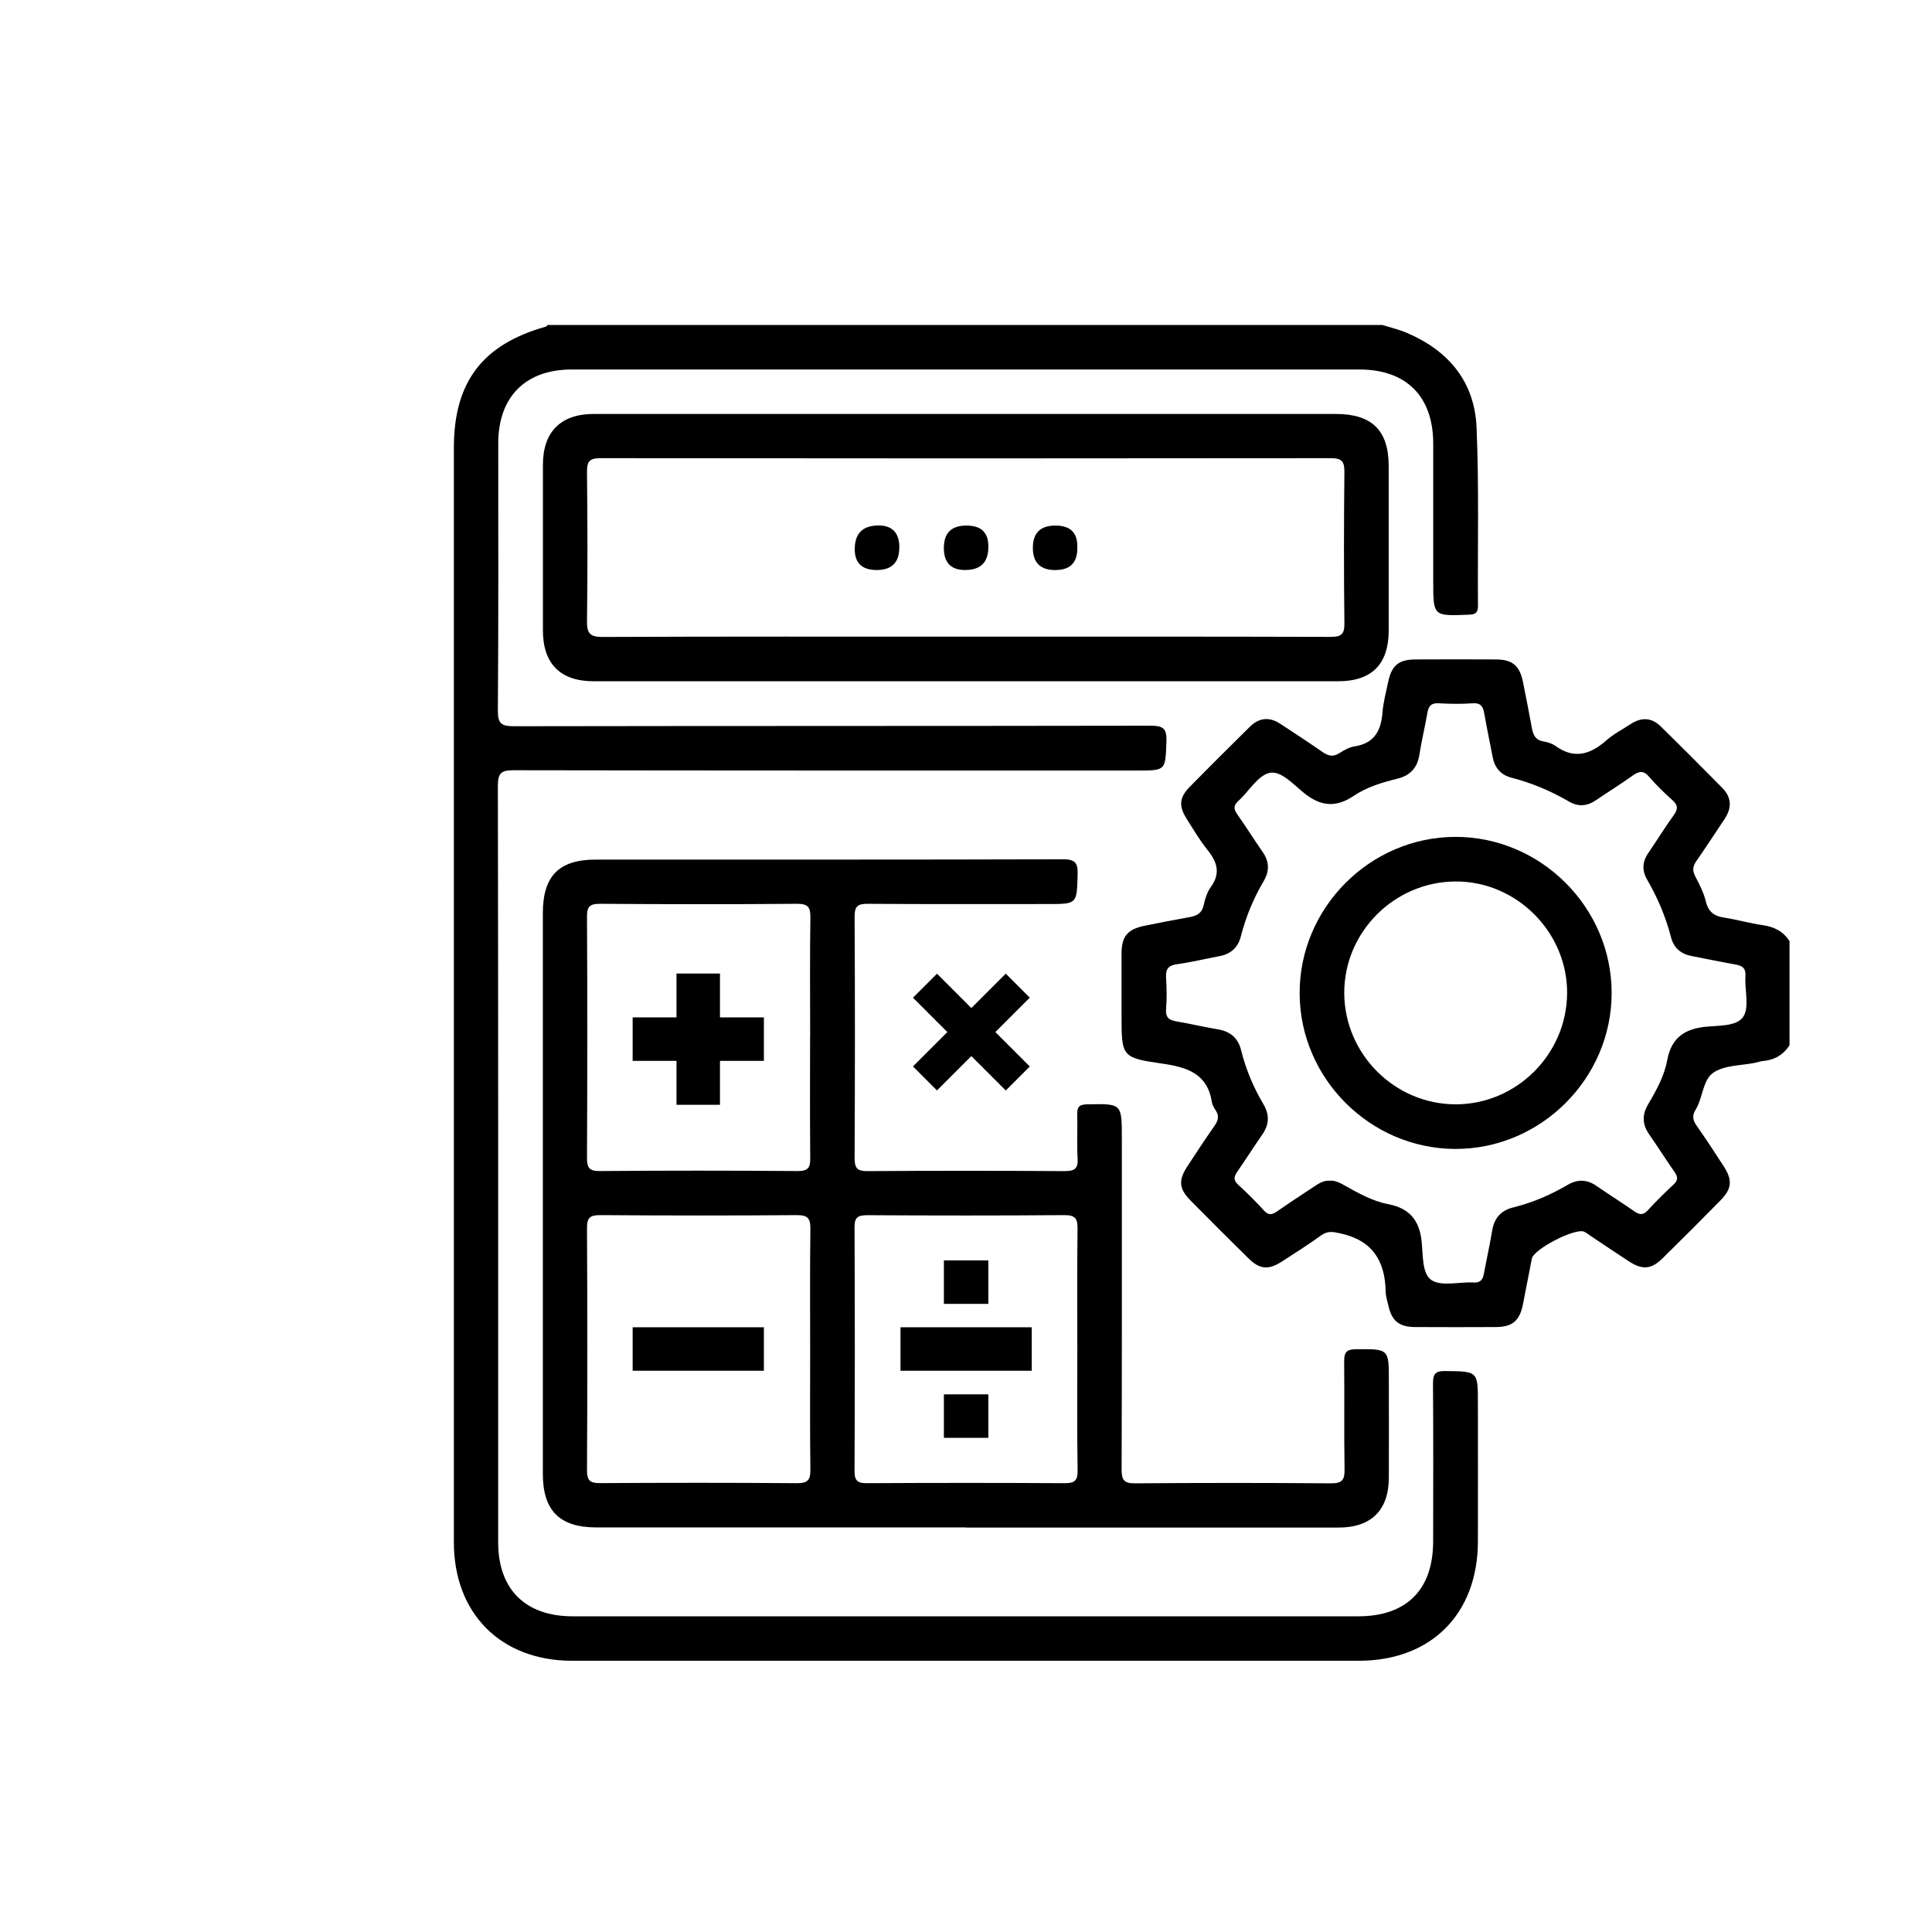 <?xml version="1.0" encoding="UTF-8"?>
<svg id="katman_1" data-name="katman 1" xmlns="http://www.w3.org/2000/svg" viewBox="0 0 256 256">
  <g>
    <path d="m183.2,43.07c1.09.34,2.21.6,3.25,1.05,5.5,2.35,8.94,6.48,9.2,12.48.34,7.88.13,15.78.19,23.67,0,.9-.32,1.15-1.2,1.18-4.73.19-4.73.22-4.73-4.39,0-6.11.01-12.21,0-18.32-.02-6.22-3.57-9.77-9.75-9.78-34.8,0-69.6,0-104.4,0-6.14,0-9.74,3.63-9.74,9.8,0,11.81.04,23.62-.05,35.43-.01,1.74.53,2.04,2.13,2.04,28.12-.05,56.23-.02,84.35-.07,1.61,0,2.17.31,2.11,2.04-.14,3.89-.04,3.9-3.86,3.9-27.54,0-55.08.01-82.62-.04-1.61,0-2.11.32-2.11,2.04.06,33.42.04,66.83.04,100.25,0,6.25,3.6,9.82,9.89,9.82,34.68,0,69.37,0,104.05,0,6.42,0,9.94-3.5,9.95-9.93.01-6.97.03-13.94-.02-20.91,0-1.24.27-1.68,1.62-1.66,4.33.05,4.33-.01,4.33,4.29,0,6.11.02,12.21,0,18.32-.03,9.6-6.22,15.78-15.79,15.78-34.74,0-69.48,0-104.22,0-9.45,0-15.68-6.25-15.68-15.71,0-48.34,0-96.68,0-145.02,0-8.71,3.79-13.69,12.19-16.05.1-.03.17-.14.25-.22,36.87,0,73.75,0,110.62,0Z"/>
    <path d="m237.13,138.48c-.82,1.3-2.01,1.98-3.53,2.11-.34.03-.67.16-1.01.23-1.86.38-4.01.31-5.5,1.27-1.5.97-1.43,3.38-2.43,4.98-.46.75-.36,1.35.12,2.04,1.25,1.79,2.46,3.62,3.64,5.46,1.16,1.8,1.06,2.95-.43,4.47-2.54,2.59-5.11,5.16-7.7,7.7-1.51,1.48-2.67,1.55-4.48.38-1.69-1.1-3.35-2.23-5.03-3.35-.29-.19-.56-.42-.87-.56-1.17-.54-6.67,2.29-6.93,3.56-.41,2.03-.78,4.07-1.19,6.1-.44,2.15-1.4,2.96-3.56,2.97-3.57.02-7.14.02-10.71,0-2.17-.01-3.12-.82-3.58-2.95-.12-.56-.32-1.13-.33-1.69-.06-4.1-1.74-6.85-6.01-7.77-.98-.21-1.65-.36-2.5.24-1.73,1.23-3.52,2.39-5.32,3.54-1.72,1.09-2.87.98-4.33-.45-2.59-2.54-5.15-5.11-7.7-7.69-1.52-1.54-1.62-2.66-.46-4.46,1.19-1.83,2.4-3.66,3.65-5.45.48-.69.64-1.3.14-2.04-.22-.33-.44-.71-.5-1.09-.59-3.77-3.27-4.62-6.55-5.09-5.44-.79-5.42-.92-5.42-6.48,0-2.71-.01-5.41,0-8.12.01-2.28.8-3.21,3.05-3.67,1.97-.4,3.95-.79,5.93-1.14.99-.17,1.68-.52,1.91-1.62.18-.83.46-1.72.95-2.39,1.32-1.83.82-3.32-.46-4.91-1.04-1.3-1.89-2.75-2.78-4.16-1.04-1.65-.94-2.79.44-4.19,2.62-2.67,5.28-5.31,7.94-7.94,1.23-1.23,2.61-1.37,4.06-.41,1.88,1.23,3.75,2.46,5.6,3.74.74.51,1.38.68,2.2.16.63-.4,1.32-.8,2.04-.91,2.63-.41,3.51-2.09,3.7-4.51.11-1.37.47-2.72.76-4.07.45-2.14,1.4-2.93,3.58-2.94,3.57-.02,7.14-.02,10.71,0,2.16.01,3.12.82,3.56,2.97.41,2.03.8,4.06,1.18,6.1.17.9.45,1.62,1.52,1.79.56.09,1.16.28,1.61.6,2.47,1.79,4.6,1.14,6.71-.71.98-.87,2.19-1.49,3.29-2.21,1.39-.91,2.75-.84,3.93.32,2.76,2.7,5.48,5.43,8.19,8.18,1.22,1.24,1.26,2.64.3,4.08-1.25,1.87-2.47,3.75-3.75,5.59-.49.7-.55,1.28-.14,2.05.56,1.06,1.12,2.17,1.4,3.33.34,1.41,1.15,1.93,2.47,2.13,1.7.26,3.37.75,5.08.99,1.51.22,2.71.82,3.53,2.12v13.83Zm-60.97,17.97c.8-.07,1.45.32,2.1.68,1.81,1.02,3.66,2.04,5.69,2.43,2.81.54,4.11,2.12,4.42,4.89.2,1.81.03,4.33,1.31,5.17,1.34.88,3.67.21,5.56.32.89.05,1.22-.33,1.37-1.12.36-1.92.79-3.83,1.11-5.76.28-1.68,1.18-2.68,2.82-3.08,2.53-.62,4.91-1.65,7.15-2.96,1.34-.79,2.59-.76,3.87.13,1.66,1.15,3.37,2.22,5.02,3.37.68.48,1.16.5,1.76-.15,1.09-1.19,2.24-2.32,3.42-3.42.59-.55.58-.99.15-1.62-1.15-1.65-2.23-3.36-3.38-5.01-.93-1.33-.97-2.61-.13-4.02,1.09-1.83,2.13-3.74,2.52-5.84.53-2.84,2.16-4.06,4.91-4.39,1.8-.21,4.27-.02,5.15-1.33.86-1.28.18-3.56.3-5.39.07-1.07-.41-1.39-1.33-1.55-1.93-.34-3.84-.74-5.76-1.11-1.43-.27-2.39-1.04-2.77-2.49-.7-2.69-1.76-5.23-3.16-7.63-.71-1.21-.65-2.39.16-3.56,1.14-1.66,2.19-3.39,3.37-5.01.61-.83.52-1.36-.23-2.02-1.07-.95-2.11-1.97-3.05-3.06-.75-.87-1.33-.74-2.17-.15-1.59,1.14-3.26,2.17-4.88,3.27-1.17.8-2.35.88-3.56.17-2.4-1.4-4.94-2.47-7.62-3.16-1.45-.38-2.23-1.33-2.5-2.76-.37-1.92-.77-3.84-1.11-5.76-.16-.9-.45-1.42-1.54-1.34-1.49.11-3,.08-4.49,0-.94-.05-1.33.3-1.49,1.2-.32,1.87-.78,3.72-1.07,5.59-.27,1.76-1.21,2.78-2.92,3.2-2.02.5-4.05,1.11-5.76,2.26-2.38,1.61-4.38,1.41-6.57-.33-1.42-1.13-3.08-3.03-4.59-2.7-1.58.34-2.75,2.45-4.15,3.72-.65.59-.64,1.06-.16,1.75,1.16,1.65,2.23,3.36,3.38,5.01.89,1.28.92,2.53.13,3.87-1.35,2.29-2.36,4.73-3.02,7.31-.38,1.5-1.34,2.35-2.86,2.63-1.87.35-3.71.8-5.59,1.06-1.17.16-1.53.66-1.46,1.8.09,1.38.11,2.77,0,4.14-.09,1.14.42,1.49,1.42,1.65,1.81.3,3.61.74,5.42,1.04,1.67.27,2.71,1.15,3.11,2.79.63,2.53,1.63,4.91,2.96,7.15.83,1.41.75,2.7-.17,4.02-1.12,1.6-2.16,3.26-3.28,4.87-.46.66-.59,1.14.09,1.76,1.19,1.08,2.34,2.23,3.42,3.42.62.69,1.1.55,1.76.1,1.61-1.12,3.25-2.19,4.88-3.27.62-.41,1.25-.83,2.06-.78Z"/>
    <path d="m127.91,202.39c-16.3,0-32.61,0-48.91,0-4.84,0-7.07-2.24-7.07-7.08,0-24.77,0-49.55,0-74.32,0-4.92,2.14-7.09,7.02-7.09,20.63,0,41.25.02,61.88-.04,1.61,0,2.01.44,1.96,2-.11,3.93-.03,3.93-3.97,3.93-7.95,0-15.9.03-23.85-.03-1.35-.01-1.74.35-1.73,1.72.06,10.66.05,21.32,0,31.98,0,1.37.38,1.73,1.73,1.72,8.7-.06,17.4-.06,26.1,0,1.35,0,1.8-.34,1.72-1.72-.12-1.89.01-3.8-.05-5.7-.03-.98.15-1.41,1.3-1.43,4.61-.09,4.61-.14,4.61,4.5,0,14.63.02,29.27-.03,43.9,0,1.42.35,1.83,1.8,1.82,8.64-.07,17.28-.07,25.93,0,1.47.01,1.83-.43,1.81-1.84-.08-4.78,0-9.56-.05-14.34-.01-1.19.33-1.58,1.55-1.59,4.38-.04,4.38-.08,4.37,4.25,0,4.26.02,8.53,0,12.79-.02,4.29-2.34,6.59-6.66,6.59-16.48,0-32.96,0-49.43,0Zm-20.56-23.45c0-5.35-.04-10.7.03-16.05.02-1.37-.27-1.89-1.78-1.88-8.69.07-17.38.06-26.07,0-1.33,0-1.76.32-1.75,1.71.06,10.7.06,21.41,0,32.11,0,1.43.47,1.7,1.77,1.69,8.69-.05,17.38-.06,26.07.01,1.53.01,1.78-.54,1.76-1.89-.07-5.24-.03-10.47-.03-15.71Zm0-41.62c0-5.24-.05-10.48.03-15.71.02-1.39-.29-1.86-1.78-1.85-8.69.07-17.38.06-26.07,0-1.31,0-1.76.29-1.75,1.69.06,10.65.05,21.3,0,31.94,0,1.28.23,1.79,1.67,1.78,8.75-.07,17.5-.07,26.25,0,1.48.01,1.68-.55,1.66-1.8-.05-5.35-.02-10.71-.02-16.06Zm35.4,41.45c0-5.3-.04-10.6.03-15.89.02-1.37-.25-1.88-1.76-1.87-8.7.07-17.39.06-26.09.01-1.23,0-1.71.25-1.7,1.61.05,10.77.05,21.54,0,32.31,0,1.37.49,1.6,1.71,1.59,8.7-.05,17.39-.05,26.09,0,1.31,0,1.78-.27,1.76-1.69-.09-5.35-.04-10.71-.04-16.07Z"/>
    <path d="m128.07,54.85c16.3,0,32.61,0,48.91,0,4.81,0,7.02,2.17,7.03,6.91.01,7.26.01,14.52,0,21.78,0,4.46-2.24,6.73-6.68,6.73-32.89.01-65.79.01-98.68,0-4.41,0-6.71-2.34-6.71-6.73,0-7.32,0-14.63,0-21.95,0-4.37,2.36-6.73,6.72-6.74,16.48,0,32.95,0,49.43,0Zm0,29.51c16.07,0,32.15-.02,48.22.03,1.4,0,1.87-.31,1.85-1.79-.08-6.68-.07-13.37,0-20.05.01-1.41-.34-1.84-1.8-1.84-32.26.04-64.53.04-96.79,0-1.51,0-1.78.5-1.77,1.87.07,6.57.09,13.14,0,19.7-.02,1.64.38,2.13,2.08,2.12,16.07-.07,32.15-.04,48.22-.04Z"/>
    <path d="m192.87,110.89c11.32,0,20.7,9.38,20.68,20.71-.01,11.33-9.43,20.69-20.75,20.64-11.27-.05-20.56-9.35-20.59-20.62-.03-11.33,9.32-20.72,20.66-20.73Zm-14.75,20.71c.04,8.08,6.69,14.72,14.76,14.73,8.06,0,14.72-6.63,14.77-14.72.05-8.11-6.75-14.89-14.85-14.81-8.11.08-14.71,6.75-14.68,14.8Z"/>
    <path d="m119.16,72.54q0,2.99-2.99,2.99t-2.91-2.91,2.99-2.99,2.92,2.9Z"/>
    <path d="m125.07,72.59q0-2.95,2.98-2.95t2.91,2.85q0,3.04-3.08,3.04-2.82,0-2.82-2.95Z"/>
    <path d="m139.85,75.54q-2.99,0-2.99-2.95t2.98-2.95,2.91,2.85c0,.06,0,.11,0,.17q0,2.87-2.9,2.87Z"/>
  </g>
  <rect x="89.64" y="129" width="5.76" height="17.39"/>
  <rect x="89.64" y="129" width="5.76" height="17.39" transform="translate(230.22 45.17) rotate(90)"/>
  <rect x="89.64" y="170.06" width="5.76" height="17.39" transform="translate(271.28 86.23) rotate(90)"/>
  <rect x="125.13" y="170.06" width="5.76" height="17.39" transform="translate(306.77 50.74) rotate(90)"/>
  <rect x="125.13" y="166.95" width="5.76" height="5.89" transform="translate(297.91 41.88) rotate(90)"/>
  <rect x="125.13" y="184.69" width="5.76" height="5.89" transform="translate(315.65 59.63) rotate(90)"/>
  <g>
    <rect x="126.46" y="128.06" width="4.5" height="17.39" transform="translate(-59 131.07) rotate(-45)"/>
    <rect x="126.46" y="128.06" width="4.5" height="17.39" transform="translate(134.4 -50.96) rotate(45)"/>
  </g>
</svg>